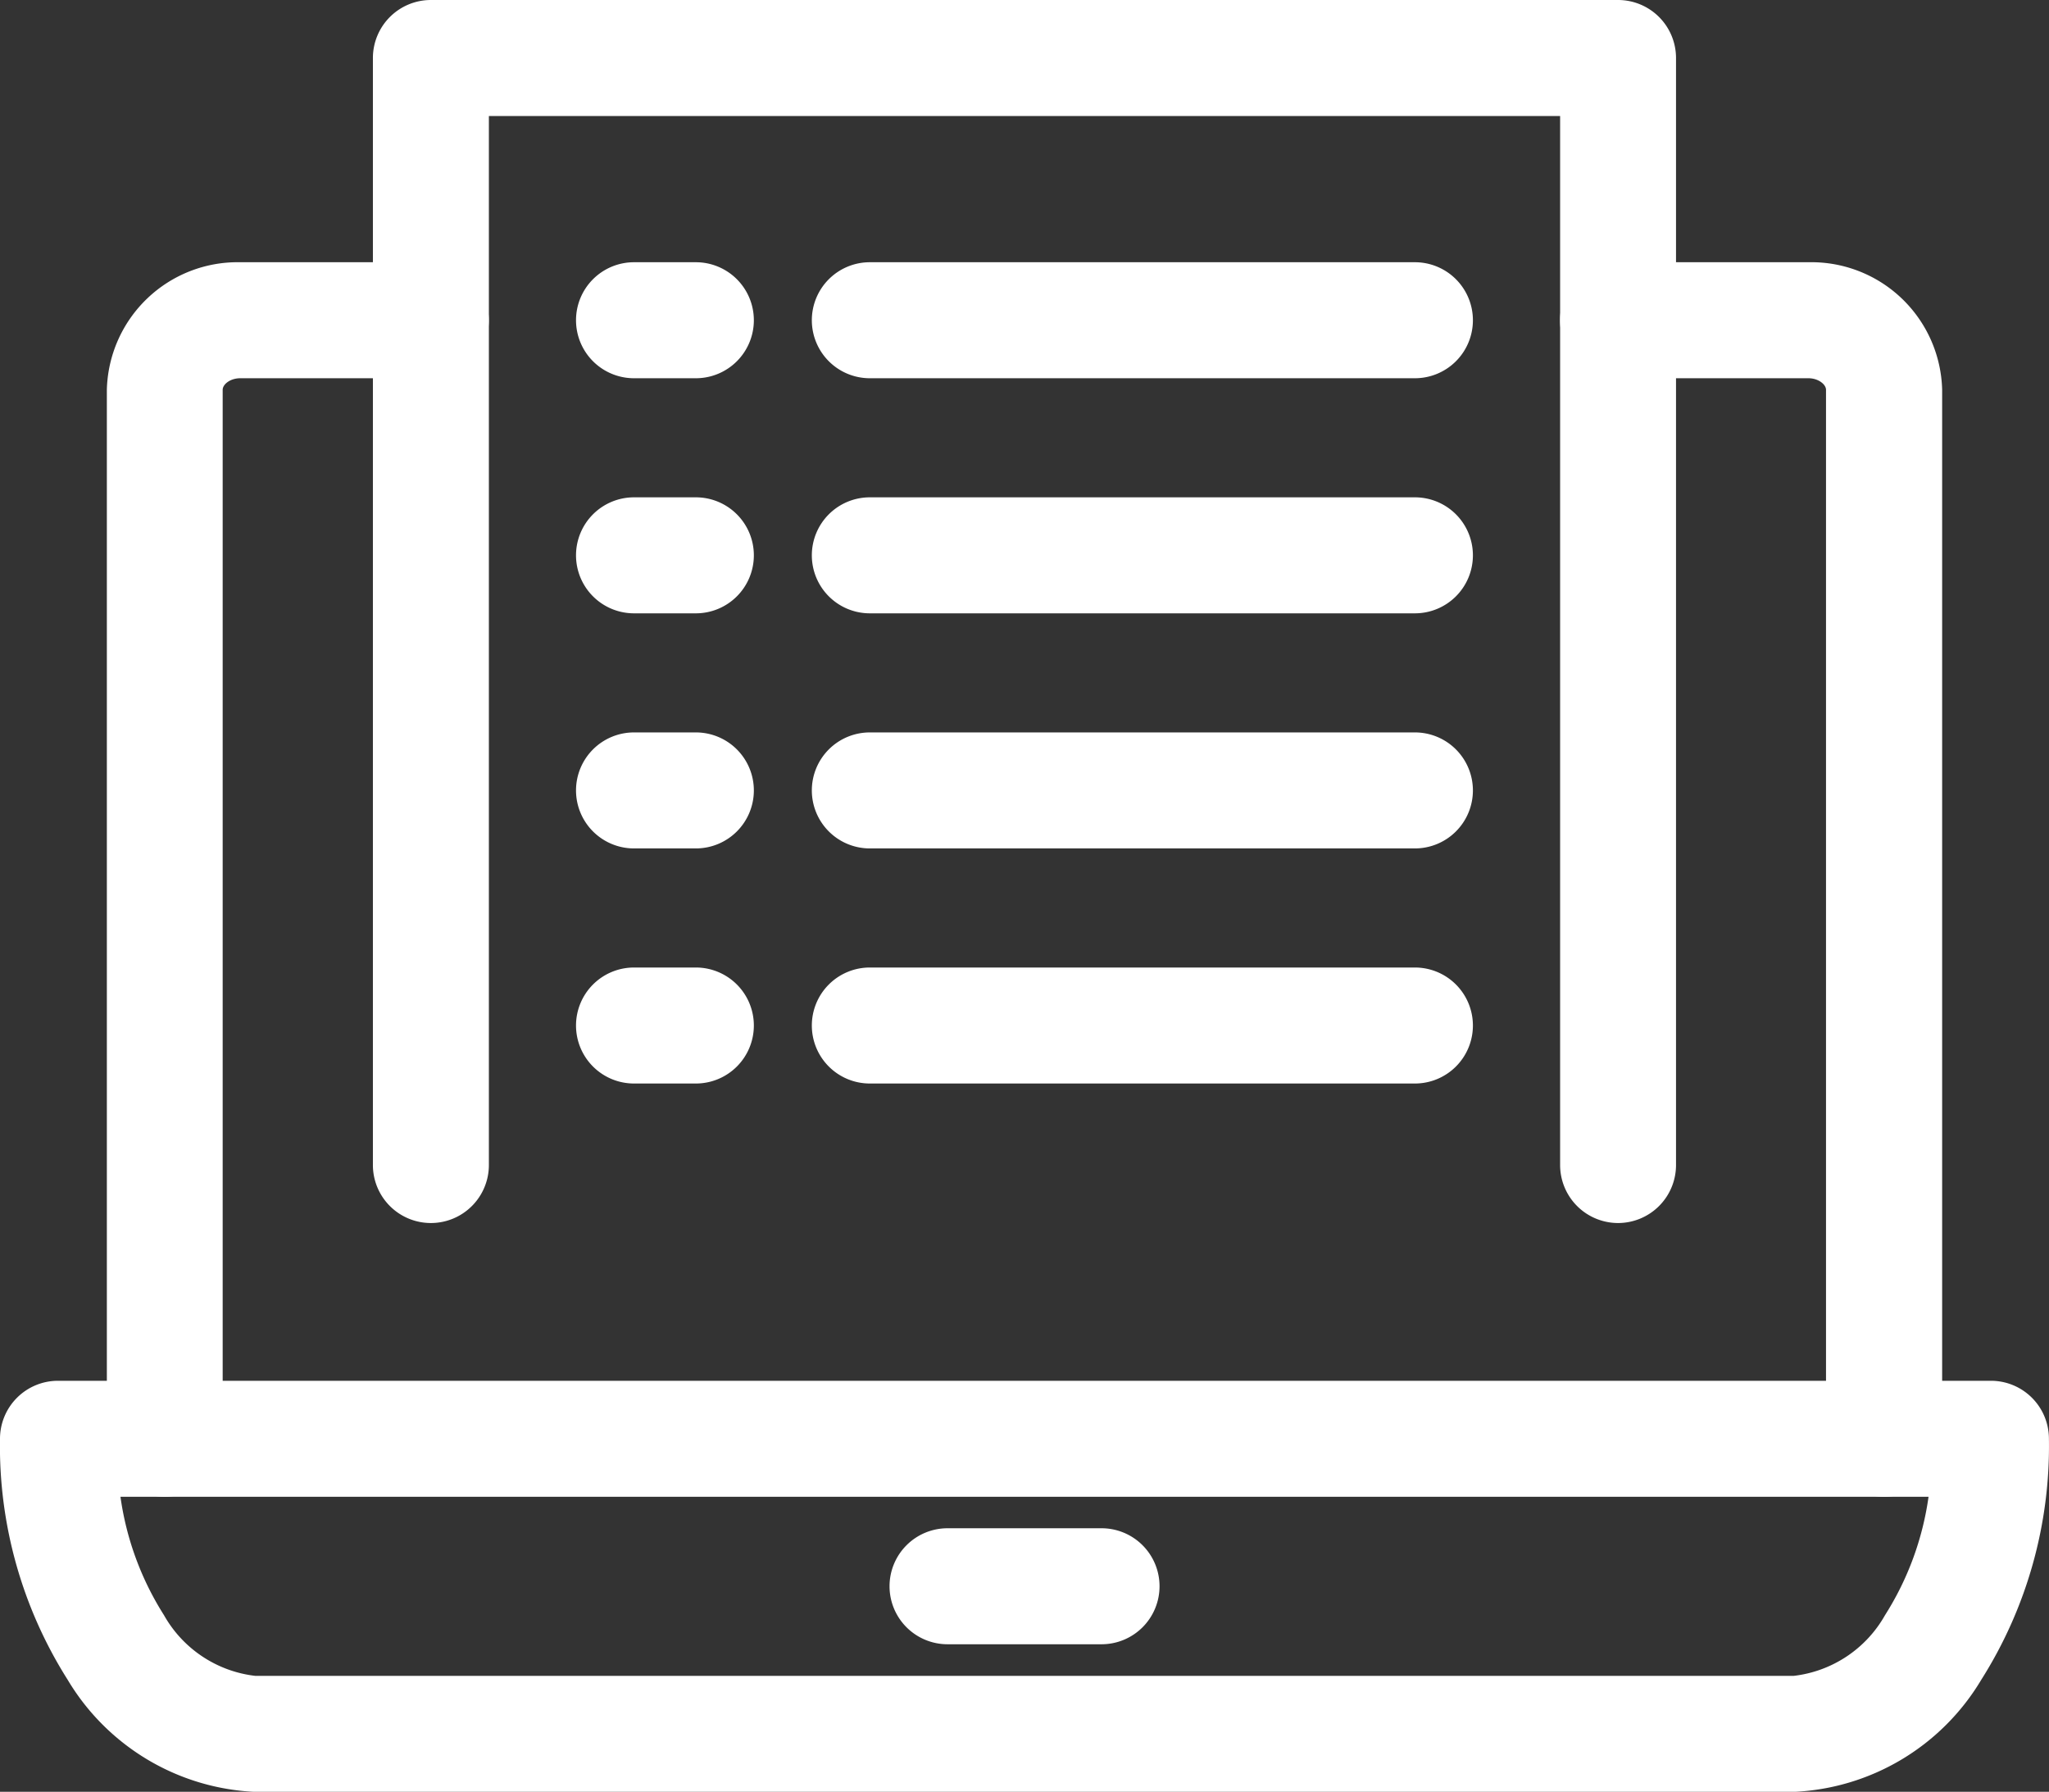 <?xml version="1.0" encoding="UTF-8"?>
<svg xmlns="http://www.w3.org/2000/svg" width="26.501" height="23.17" viewBox="0 0 26.501 23.17">
  <rect x="0" y="0" width="26.501" height="23.17" fill="#333333" stroke="none"/>
  <g id="Capture_data_via_online_" data-name="Capture data via online …" transform="translate(-1287.75 -731.734)">
    <path id="Path_41654" data-name="Path 41654" d="M455.1,97.345a.75.75,0,0,1-.75-.75V83.031c0-.071-.1-.15-.228-.15H451.66a.75.75,0,0,1,0-1.5h2.464a1.692,1.692,0,0,1,1.728,1.65V96.595A.75.75,0,0,1,455.1,97.345Z" transform="translate(857.017 653.744)" fill="#fff"></path>
    <path id="Path_41655" data-name="Path 41655" d="M37.9,97.345a.75.75,0,0,1-.75-.75V83.031a1.692,1.692,0,0,1,1.728-1.65H41.34a.75.75,0,0,1,0,1.5H38.876c-.131,0-.228.079-.228.15V96.595A.75.75,0,0,1,37.9,97.345Z" transform="translate(1251.982 653.744)" fill="#fff"></path>
    <path id="Path_41656" data-name="Path 41656" d="M29.947,432.854H10.054a2.979,2.979,0,0,1-2.429-1.45,5.646,5.646,0,0,1-.875-3.116.75.75,0,0,1,.75-.75h25a.75.75,0,0,1,.75.75,5.646,5.646,0,0,1-.875,3.116A2.979,2.979,0,0,1,29.947,432.854ZM8.308,429.038a3.849,3.849,0,0,0,.563,1.531,1.562,1.562,0,0,0,1.183.785H29.947a1.562,1.562,0,0,0,1.183-.785,3.849,3.849,0,0,0,.563-1.531Z" transform="translate(1281 322.051)" fill="#fff"></path>
    <path id="Line_953" data-name="Line 953" d="M1.992.75H0A.75.75,0,0,1-.75,0,.75.75,0,0,1,0-.75H1.992a.75.75,0,0,1,.75.75A.75.75,0,0,1,1.992.75Z" transform="translate(1300.005 752.246)" fill="#fff"></path>
    <path id="Path_41657" data-name="Path 41657" d="M129.027,22.565a.75.75,0,0,1-.75-.75V8.25H114.422V21.815a.75.75,0,1,1-1.5,0V7.5a.75.75,0,0,1,.75-.75h15.354a.75.75,0,0,1,.75.75V21.815A.75.75,0,0,1,129.027,22.565Z" transform="translate(1179.651 724.984)" fill="#fff"></path>
    <path id="Line_954" data-name="Line 954" d="M.8.75H0A.75.75,0,0,1-.75,0,.75.75,0,0,1,0-.75H.8a.75.75,0,0,1,.75.75A.75.75,0,0,1,.8.75Z" transform="translate(1295.95 735.875)" fill="#fff"></path>
    <path id="Line_955" data-name="Line 955" d="M7.051.75H0A.75.75,0,0,1-.75,0,.75.75,0,0,1,0-.75H7.051A.75.75,0,0,1,7.8,0,.75.75,0,0,1,7.051.75Z" transform="translate(1299 735.875)" fill="#fff"></path>
    <path id="Line_956" data-name="Line 956" d="M.8.75H0A.75.75,0,0,1-.75,0,.75.75,0,0,1,0-.75H.8a.75.75,0,0,1,.75.75A.75.75,0,0,1,.8.75Z" transform="translate(1295.95 738.915)" fill="#fff"></path>
    <path id="Line_957" data-name="Line 957" d="M7.051.75H0A.75.75,0,0,1-.75,0,.75.75,0,0,1,0-.75H7.051A.75.75,0,0,1,7.8,0,.75.75,0,0,1,7.051.75Z" transform="translate(1299 738.915)" fill="#fff"></path>
    <path id="Line_958" data-name="Line 958" d="M.8.75H0A.75.75,0,0,1-.75,0,.75.75,0,0,1,0-.75H.8a.75.75,0,0,1,.75.75A.75.75,0,0,1,.8.75Z" transform="translate(1295.95 741.955)" fill="#fff"></path>
    <path id="Line_959" data-name="Line 959" d="M7.051.75H0A.75.75,0,0,1-.75,0,.75.75,0,0,1,0-.75H7.051A.75.75,0,0,1,7.8,0,.75.75,0,0,1,7.051.75Z" transform="translate(1299 741.955)" fill="#fff"></path>
    <path id="Line_960" data-name="Line 960" d="M.8.75H0A.75.75,0,0,1-.75,0,.75.75,0,0,1,0-.75H.8a.75.75,0,0,1,.75.75A.75.75,0,0,1,.8.75Z" transform="translate(1295.95 744.995)" fill="#fff"></path>
    <path id="Line_961" data-name="Line 961" d="M7.051.75H0A.75.75,0,0,1-.75,0,.75.75,0,0,1,0-.75H7.051A.75.75,0,0,1,7.8,0,.75.75,0,0,1,7.051.75Z" transform="translate(1299 744.995)" fill="#fff"></path>
  </g>
</svg>
